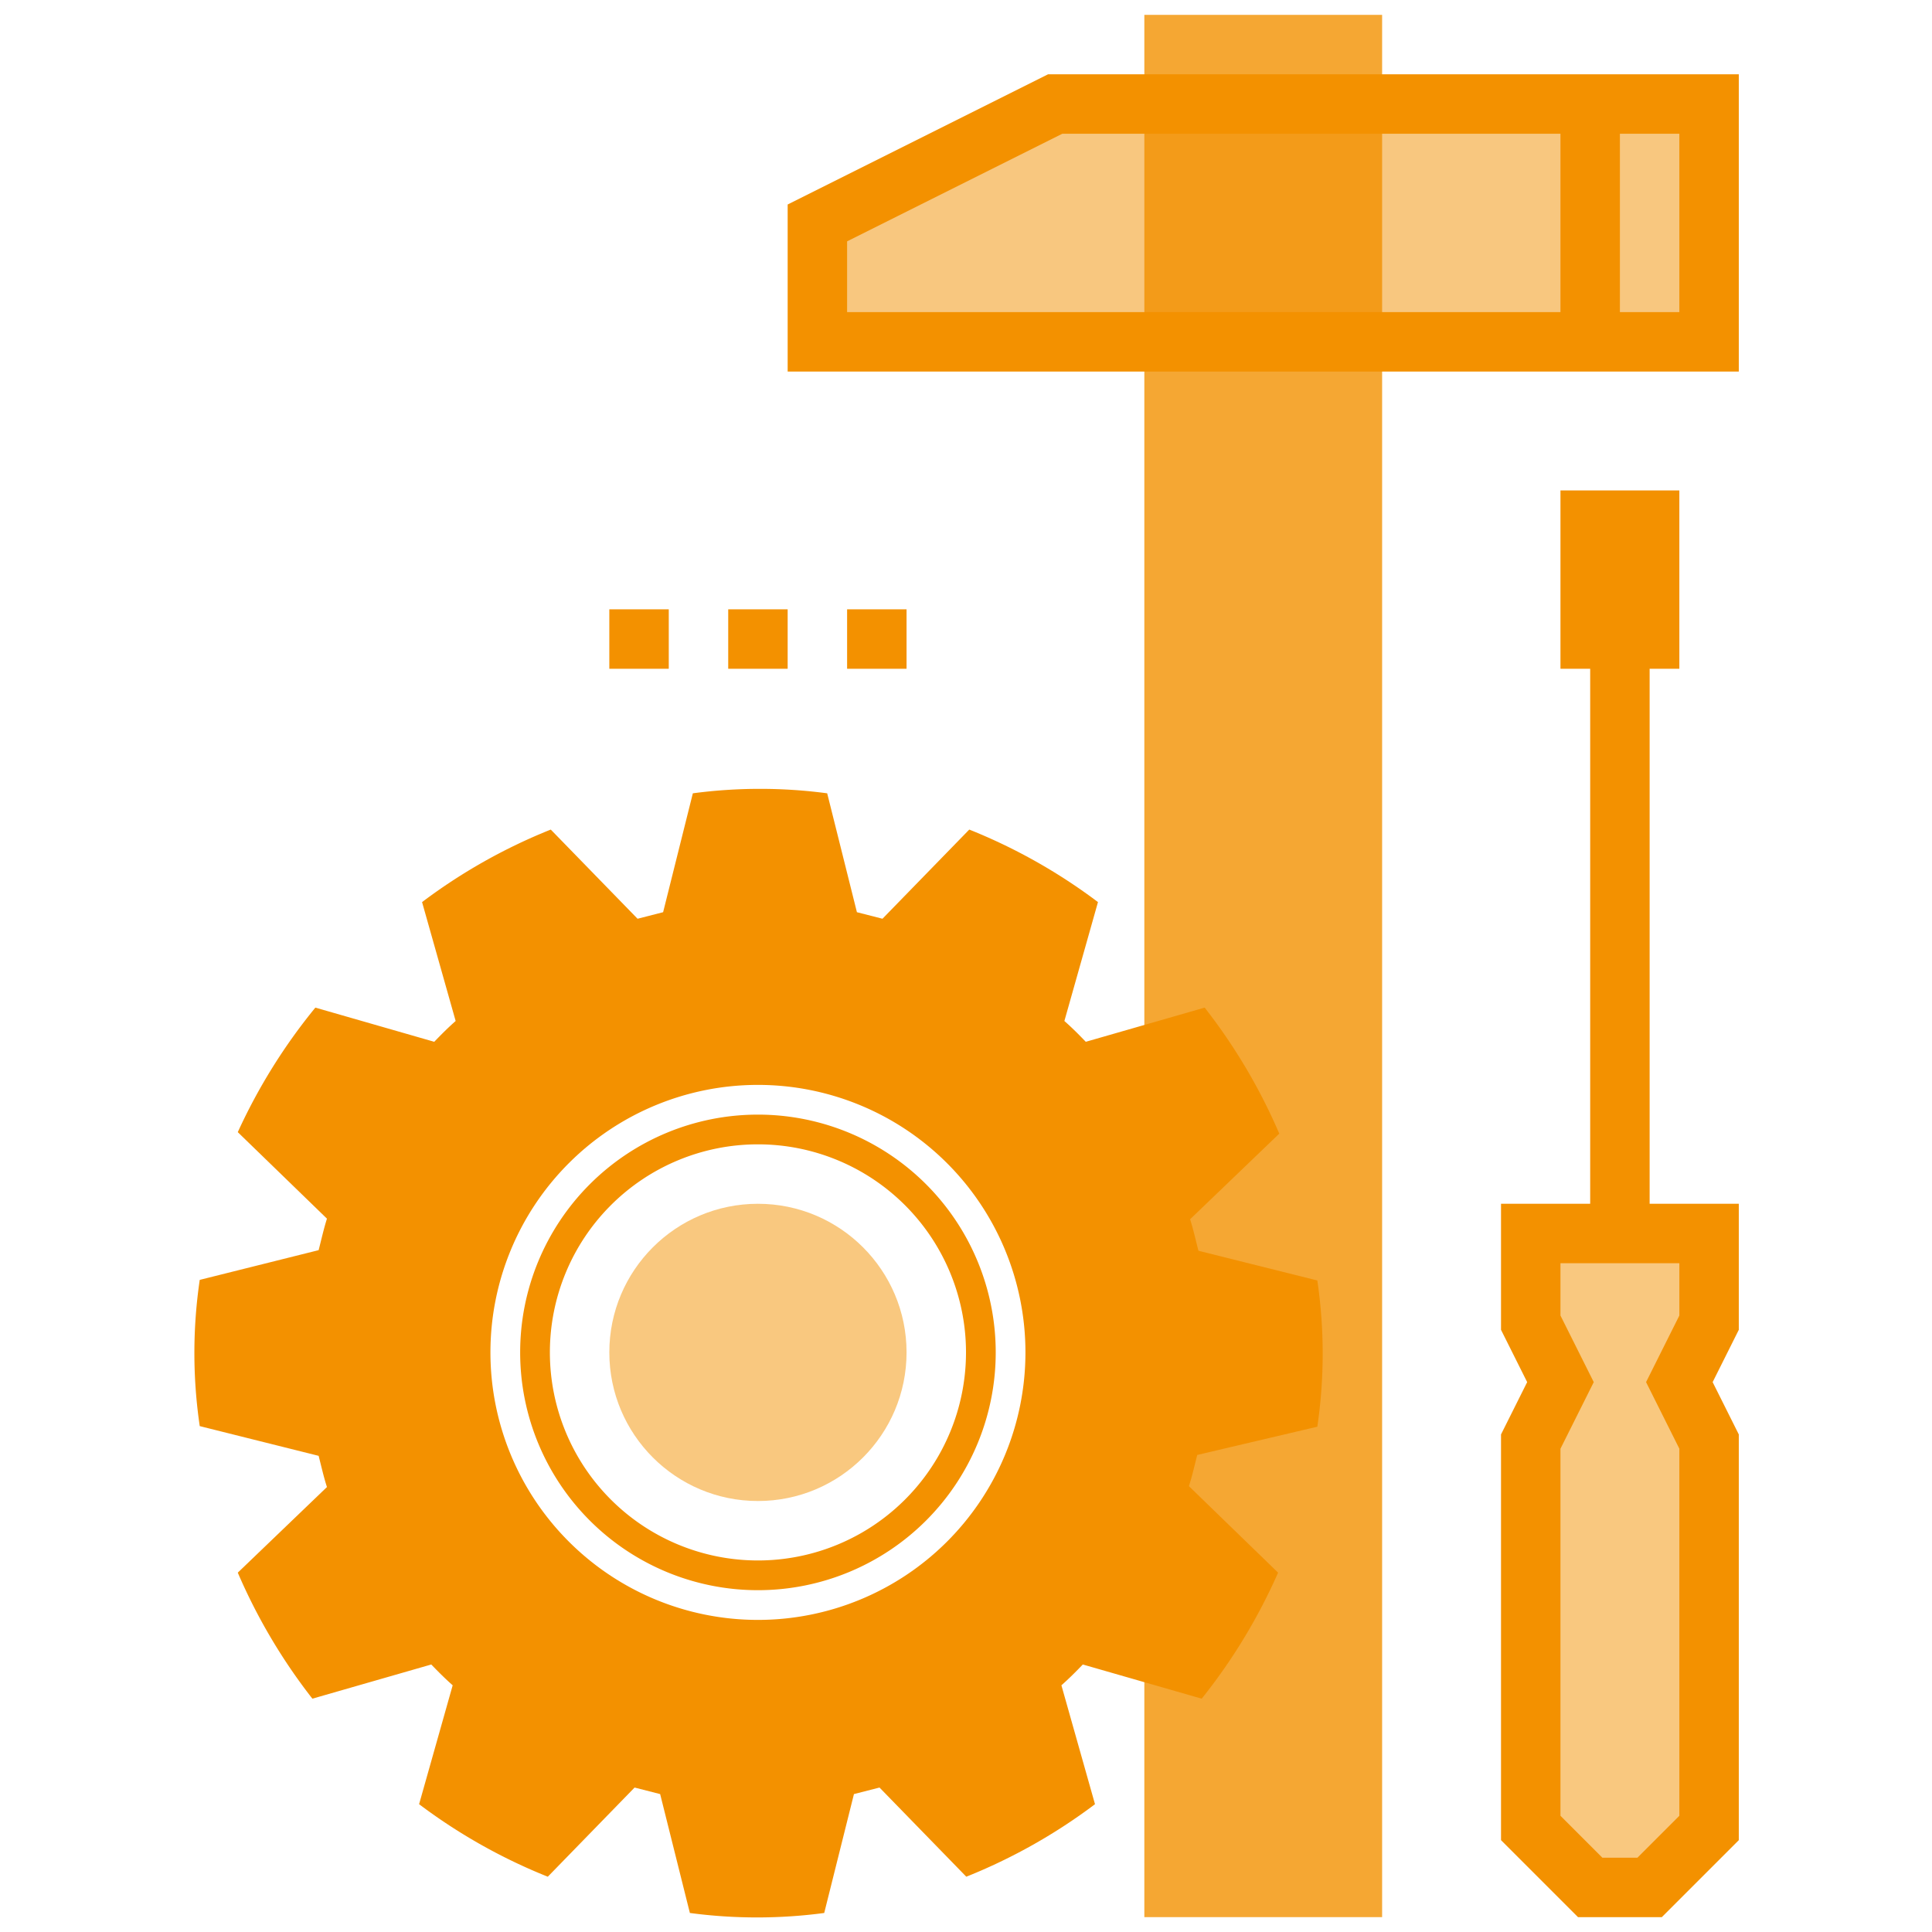 <svg id="Ebene_1" data-name="Ebene 1" xmlns="http://www.w3.org/2000/svg" viewBox="0 0 65 65"><defs><style>.cls-1,.cls-4{opacity:0.5;}.cls-2,.cls-4{fill:#f39100;}.cls-3{opacity:0.8;}</style></defs><g class="cls-1"><polygon class="cls-2" points="57.5 41.5 57.5 44.5 56.5 46.5 57.5 48.5 57.5 61.5 55.5 63.5 53.5 63.5 51.5 61.5 51.5 48.5 52.5 46.5 51.5 44.5 51.5 41.5 57.5 41.5"/></g><path class="cls-2" d="M55.91,64.5H53.09L50.5,61.91V48.26l.88-1.76-.88-1.76V40.5h8v4.24l-.88,1.76.88,1.76V61.91Zm-2-2h1.18l1.41-1.41V48.74L55.38,46.5l1.12-2.24V42.5h-4v1.76l1.12,2.24L52.5,48.74V61.09Z"/><rect class="cls-2" x="53.5" y="21.5" width="2" height="20"/><path class="cls-2" d="M56.5,22.5h-4v-6h4Zm-2-2v0Z"/><g class="cls-3"><rect class="cls-2" x="38.5" y="0.5" width="8" height="64"/></g><polygon class="cls-4" points="57.5 11.5 57.5 3.5 35.5 3.5 27.5 7.5 27.5 11.5 57.5 11.5"/><path class="cls-2" d="M58.5,12.5h-32V6.88L35.26,2.5H58.5Zm-30-2h28v-6H35.74L28.5,8.12Z"/><rect class="cls-2" x="52.5" y="3.5" width="2" height="8"/><rect class="cls-2" x="20.5" y="20.5" width="2" height="2"/><rect class="cls-2" x="24.5" y="20.5" width="2" height="2"/><rect class="cls-2" x="28.5" y="20.5" width="2" height="2"/><g class="cls-1"><circle class="cls-2" cx="25.5" cy="45.5" r="5"/></g><path class="cls-2" d="M25.5,37.5a8,8,0,1,0,8,8A8,8,0,0,0,25.5,37.5Zm0,15a7,7,0,1,1,7-7A7,7,0,0,1,25.5,52.5Z"/><path class="cls-2" d="M44.32,48a16.9,16.9,0,0,0,0-4.92l-4-1c-.09-.35-.17-.71-.28-1.06l3-2.88a19.19,19.19,0,0,0-2.51-4.24l-4,1.15c-.23-.24-.47-.48-.72-.7l1.13-4a18.79,18.79,0,0,0-4.33-2.44l-2.92,3-.86-.22-1-4a17.1,17.1,0,0,0-4.52,0l-1,4-.86.22-2.92-3a18.79,18.79,0,0,0-4.33,2.44l1.13,4c-.25.22-.49.46-.72.7l-4-1.15A19.19,19.19,0,0,0,8,38.09L11,41c-.11.35-.19.71-.28,1.06l-4,1a16.9,16.9,0,0,0,0,4.92l4,1c.09.35.17.71.28,1.05L8,52.91a19.19,19.19,0,0,0,2.51,4.24l4-1.15c.23.24.47.48.72.7l-1.13,4a18.79,18.79,0,0,0,4.33,2.44l2.92-3,.86.22,1,4a17.1,17.1,0,0,0,4.52,0l1-4,.86-.22,2.92,3a18.79,18.79,0,0,0,4.33-2.44l-1.13-4c.25-.22.49-.46.72-.7l4,1.15A19.19,19.19,0,0,0,43,52.91L40,50c.11-.34.19-.7.28-1.05ZM25.5,54.5a9,9,0,1,1,9-9A9,9,0,0,1,25.5,54.5Z"/></svg>